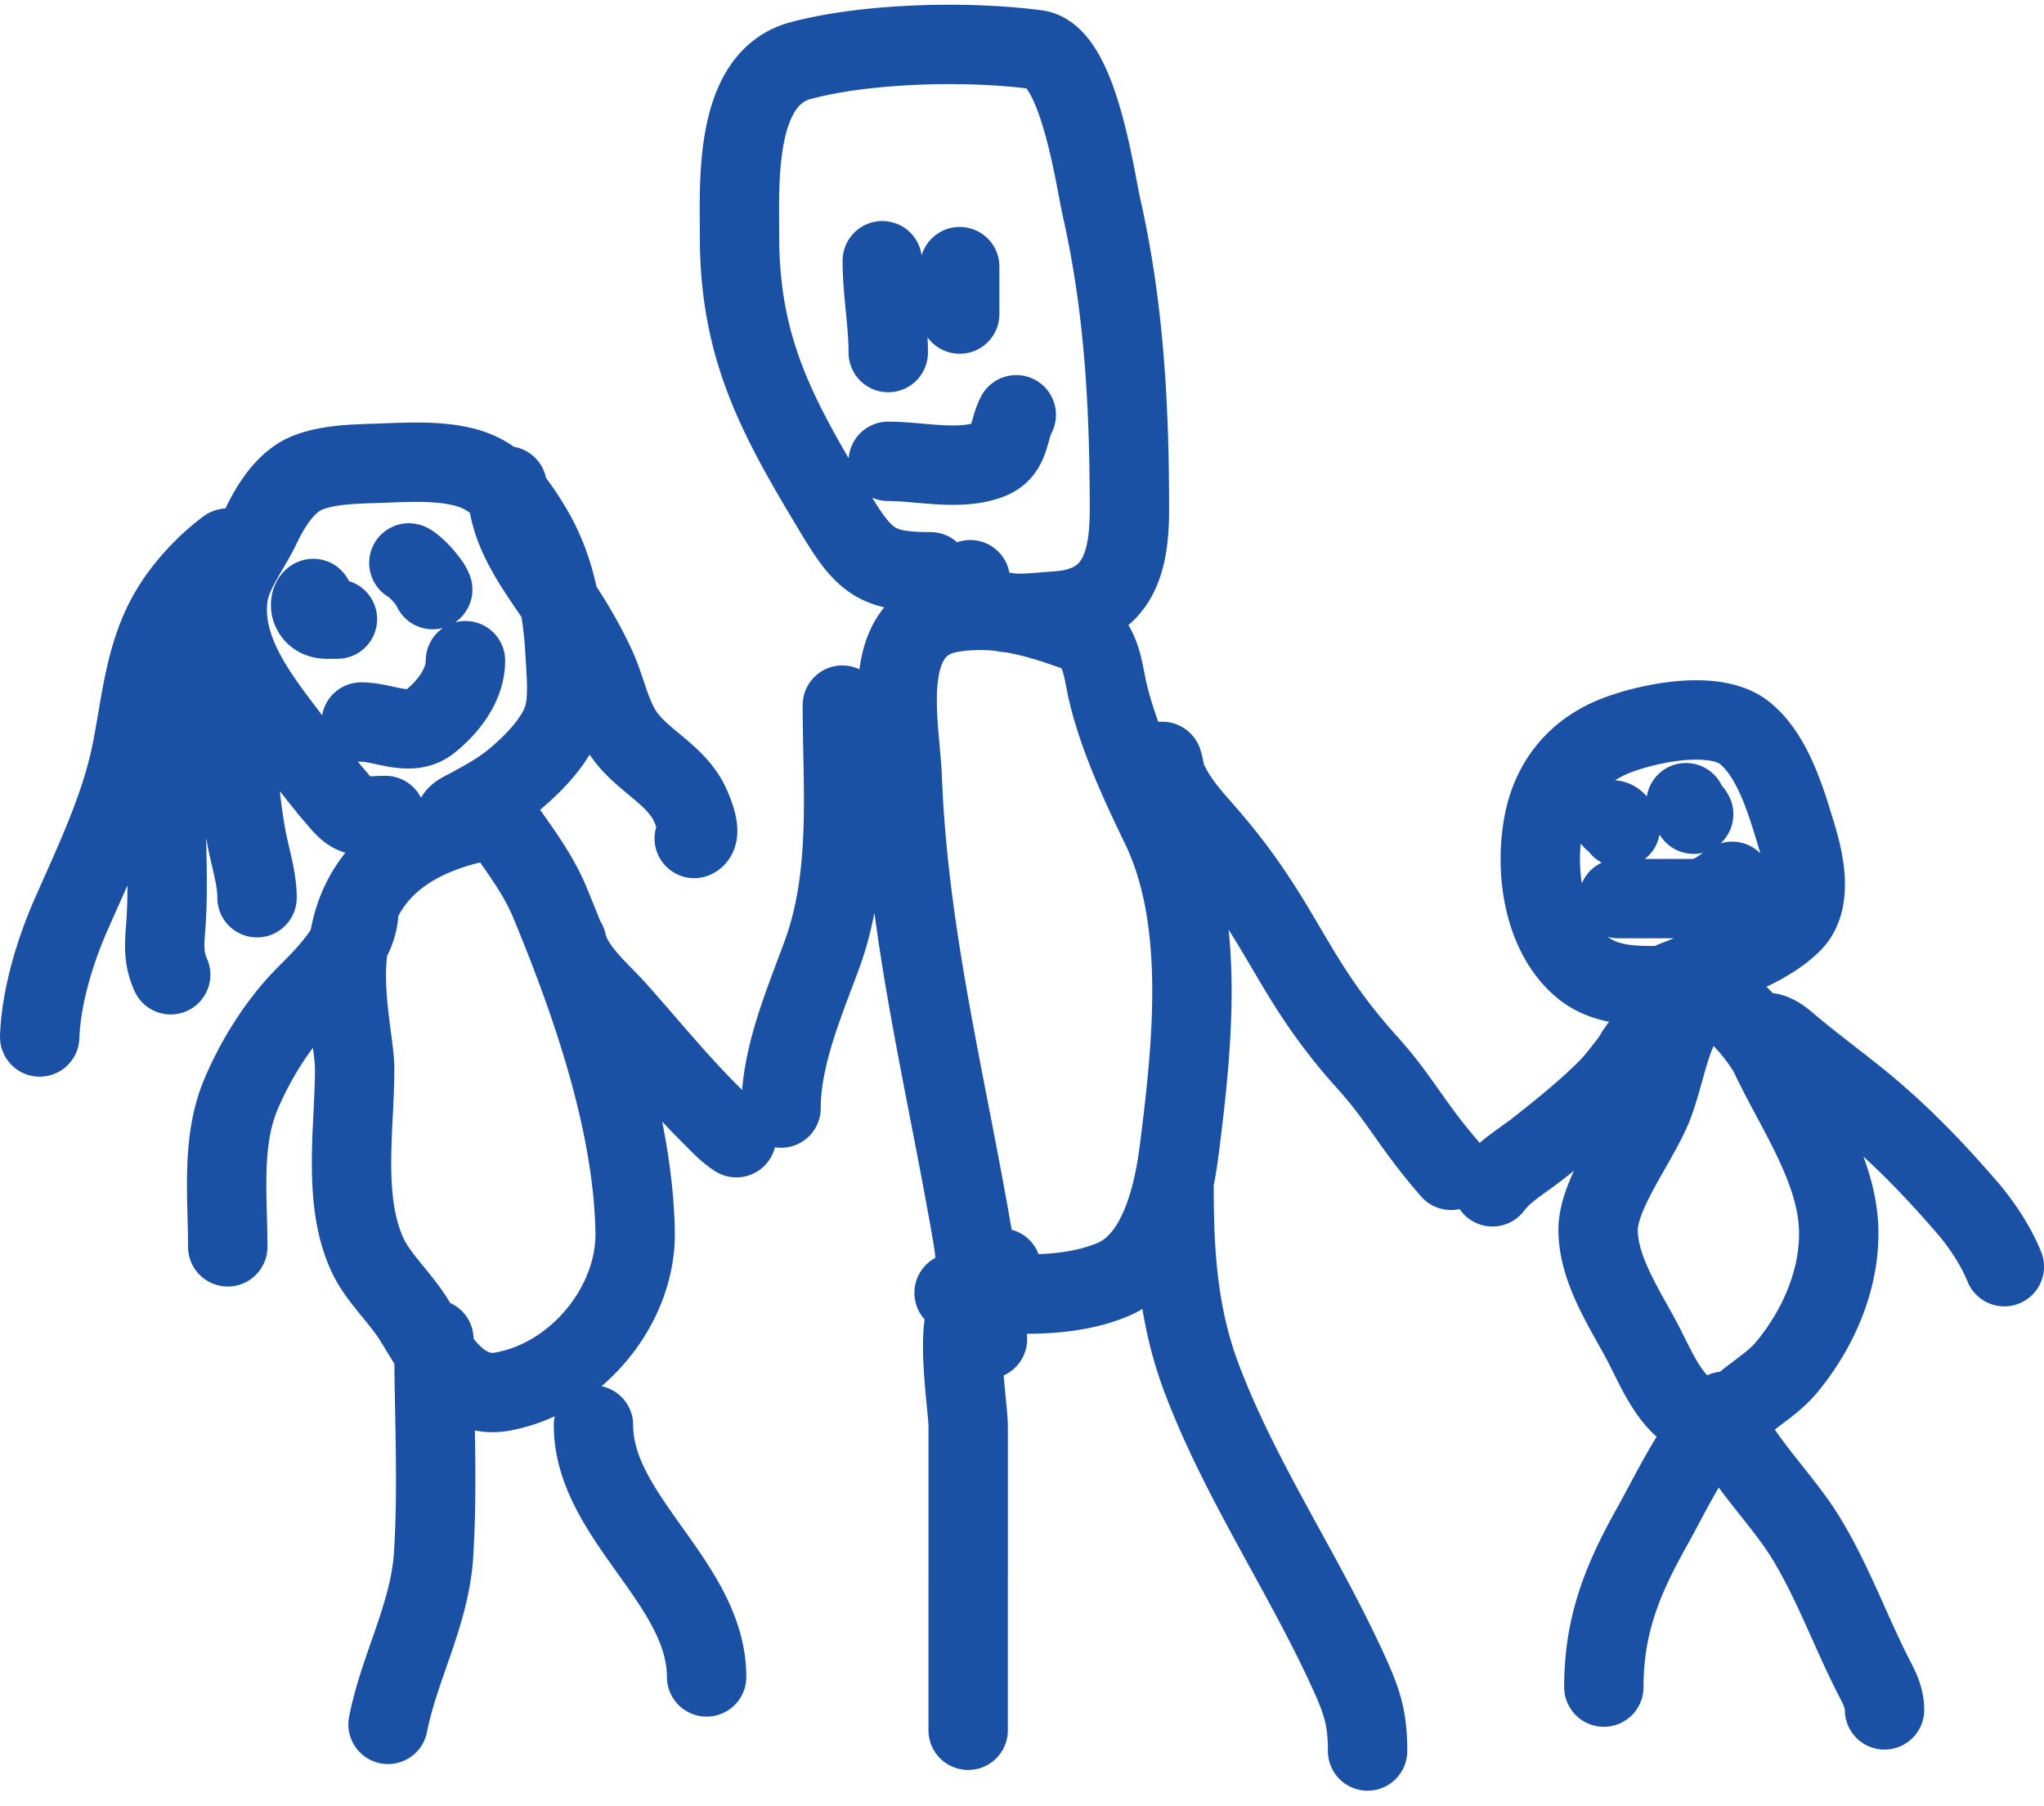 <?xml version="1.0" encoding="UTF-8"?> <svg xmlns="http://www.w3.org/2000/svg" width="103" height="91" fill="none"><path stroke="#1A51A4" stroke-linecap="round" stroke-width="4" d="M23.769 41.507c-8.659 2.083-5.897 9.8-5.897 12.366 0 2.967-.645 6.649.673 9.423.51 1.074 1.606 2.097 2.262 3.13 1.014 1.594 2.196 4.118 4.506 3.702 3.787-.682 6.755-4.385 6.692-8.035-.094-5.497-2.207-11.58-4.3-16.625-.622-1.5-1.566-2.678-2.43-3.961m-3.41 25.979c0 3.597.212 7.28-.017 10.876-.19 2.984-1.722 5.636-2.294 8.534m10.352-15.08c0 4.663 5.701 7.962 5.701 12.69m13.18 2.688V71.851c0-.883-.67-5.046.074-5.878.245-.275.37.627.67-.148.257-.665.538-1.338.93-1.922m8.701-4.032c0 3.302.199 6.425 1.383 9.568 1.951 5.177 5.148 9.834 7.435 14.87.683 1.502.934 2.324.934 3.93M48.078 65.151c.41 0 .822.01 1.236.02m0 0c2.291.062 4.63.197 6.757-.686 2.373-.986 3.083-4.387 3.36-6.596.643-5.096 1.35-11.51-.933-16.228-1.033-2.135-2.154-4.546-2.689-6.855-.213-.919-.33-2.526-1.419-2.927-2.109-.775-4.167-1.394-6.46-1-3.744.642-2.567 5.678-2.466 8.3.307 7.986 2.212 15.35 3.548 23.157.157.919.204 1.886.302 2.835Zm0 0c.081.796.198 1.58.445 2.315m-2.87-38.672c-2.584 0-3.285-.446-4.679-2.749-2.982-4.93-4.945-8.392-4.945-14.164 0-2.703-.292-7.94 3.074-8.845 3.344-.897 8.438-1.013 11.896-.554 2.098.279 2.925 6.414 3.274 7.958 1.146 5.068 1.404 10.073 1.404 15.25 0 2.614-.567 4.873-3.631 5.076-1.859.124-3.961.554-4.389-1.573M44.46 13.139c0 1.566.3 3.122.3 4.628m3.601-4.33v2.39m-5.913 19.707c0 4.184.442 8.561-1.03 12.576-.892 2.433-2.059 5.125-2.059 7.73m19.204-17.403c0-.317.16.607.186.67.475 1.23 1.405 2.165 2.243 3.147 3.783 4.431 4.028 6.995 7.934 11.322 1.65 1.829 2.203 3.125 4.19 5.4m7.704 26.043c0-3.046.885-5.319 2.373-7.98 1.063-1.898 2.136-4.263 3.689-5.808m0 0c0-.401-.002.355.048.463.94 2.029 2.895 3.881 4.073 5.808 1.296 2.123 2.154 4.464 3.255 6.687.325.656.705 1.234.705 1.978m-8.659-14.649c-1.819 0-2.737-2.33-3.463-3.734-.905-1.748-2.31-3.757-2.31-5.808 0-1.913 2.164-4.58 2.823-6.415.609-1.697.757-3.226 1.732-4.724 1.22-1.876 3.721 1.546 4.105 2.362 1.266 2.695 3.393 5.69 3.463 8.777.057 2.491-1.005 4.956-2.598 6.893-.947 1.152-2.313 1.65-3.175 2.936m-2.245-22.147c-.275 0-.557.006-.841.01m0 0c-1.447.023-2.967.01-4.105-.963-1.961-1.677-2.372-4.913-1.888-7.313.42-2.08 1.712-3.589 3.67-4.337 1.625-.623 4.953-1.318 6.446-.117 1.437 1.157 2.106 3.508 2.614 5.186.382 1.264.855 3.302-.235 4.383-1.574 1.563-4.465 2.254-6.502 3.162Zm0 0c-.146.066-.288.132-.425.2m-8.162 9.94c.563-.77 1.515-1.317 2.254-1.896 1.203-.942 2.389-1.901 3.478-2.975.428-.422.781-.907 1.13-1.341.32-.397.47-.905.946-1.141m6.134-.416c.466.105.82.458 1.177.755 1.005.834 2.045 1.616 3.068 2.428 2.153 1.71 3.984 3.6 5.77 5.673.71.823 1.434 1.936 1.836 2.937M19.424 41.096c-.442 0-.953.07-1.387-.025-.482-.105-.798-.532-1.098-.881a43.008 43.008 0 0 1-1.898-2.403c-1.633-2.202-3.965-4.802-3.538-7.78.17-1.184 1.121-2.38 1.627-3.451.478-1.01 1.225-2.255 2.321-2.713 1.12-.468 2.599-.459 3.79-.503 1.34-.05 2.794-.134 4.105.186 1.683.41 2.557 1.616 3.4 2.999 1.222 2.005 1.612 4.163 1.734 6.488.05.952.176 2.136-.076 3.067-.328 1.213-1.606 2.49-2.56 3.265-.712.578-1.459.976-2.258 1.41-.21.114-.538.247-.643.453M2 52.257c.07-2.006.758-4.289 1.569-6.137 1.131-2.579 2.457-5.323 3.03-8.087.527-2.538.663-5.152 2.07-7.412.691-1.113 1.724-2.215 2.783-3m14.103-3.135c0 2.034 1.154 3.686 2.272 5.329.827 1.215 1.58 2.43 2.196 3.767.471 1.02.682 2.153 1.237 3.136.818 1.447 2.553 2.123 3.383 3.58.145.254.83 1.713.341 1.955m-6.428 5.226c.27 1.346 1.701 2.502 2.563 3.471 1.547 1.74 3.012 3.545 4.663 5.189.47.466.787.837 1.326 1.194M8.374 32.847v8.093c0 1.833.113 3.702-.006 5.531-.062.955-.187 1.715.233 2.65m3.301-14.781c0 2.655.03 5.259.519 7.884.183.986.531 2.007.531 3.015m4.051-14.041c-.51 0-1.049.1-1.304-.462-.079-.172-.06-.5.086-.577m6.02-.447c-.097-.33-.857-1.184-1.201-1.344m-2.4 8.016c1.12 0 2.459.776 3.438 0 .904-.715 1.813-1.838 1.813-3.09m21.304-10.046c1.592 0 3.588.487 5.095-.087 1.08-.412.924-1.42 1.357-2.259M81.268 41.32c.188.021.285.25.388.387m3.303-1.256c.023.212.295.394.388.58m-3.788 4.253h3.67c.953 0 1.302-.417 2.06-.87M11.477 62.832c0-2.502-.337-5.286.652-7.654.745-1.785 1.927-3.67 3.308-5.043 1.03-1.026 2.64-2.655 2.64-4.233"></path></svg> 